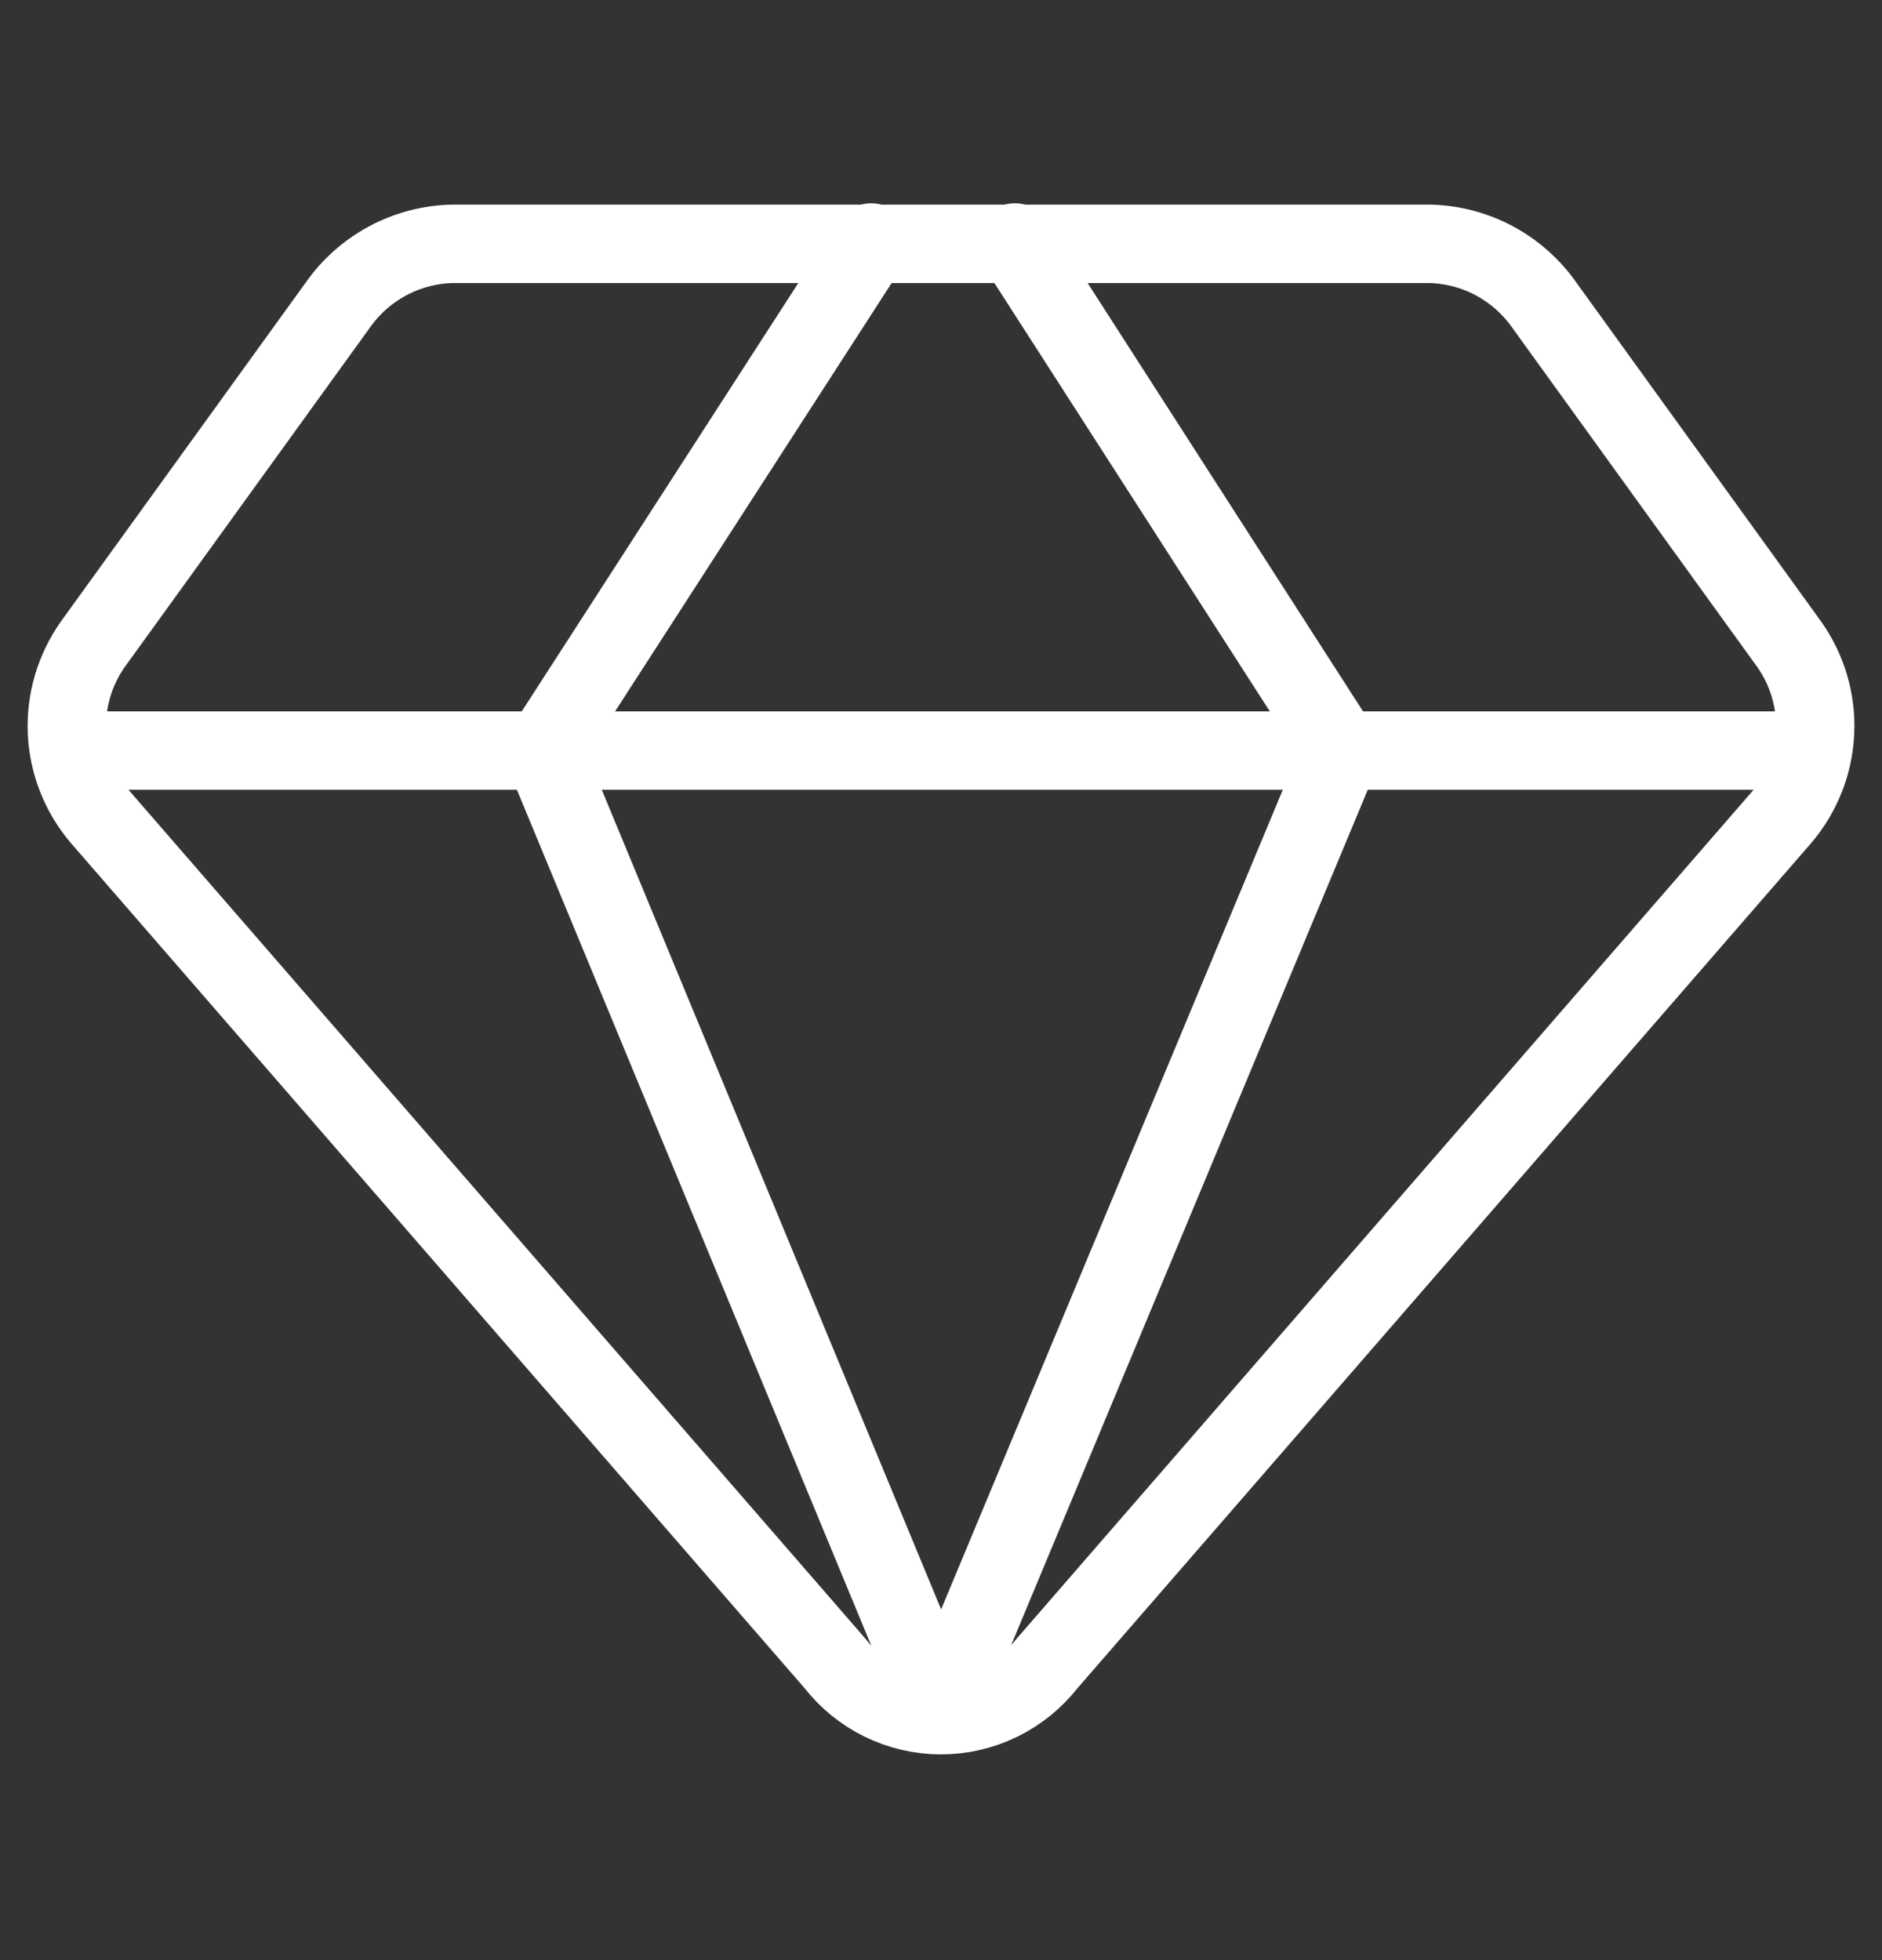 <svg width="24" height="25" viewBox="0 0 24 25" fill="none" xmlns="http://www.w3.org/2000/svg">
<rect x="0" y="0" width="24" height="25" fill="#333333" stroke="none"/>
<path d="M18.24 3.11H5.76C5.473 3.118 5.191 3.193 4.938 3.33C4.685 3.467 4.467 3.662 4.303 3.898L1.183 8.218C0.952 8.546 0.836 8.941 0.854 9.342C0.873 9.742 1.025 10.125 1.286 10.43L10.646 21.213C10.806 21.419 11.012 21.586 11.246 21.701C11.481 21.816 11.739 21.876 12 21.876C12.262 21.876 12.52 21.816 12.754 21.701C12.989 21.586 13.194 21.419 13.355 21.213L22.715 10.43C22.976 10.125 23.128 9.742 23.146 9.342C23.165 8.941 23.049 8.546 22.817 8.218L19.698 3.898C19.534 3.662 19.316 3.467 19.063 3.33C18.81 3.193 18.528 3.118 18.24 3.11V3.11Z" stroke="white" stroke-linecap="round" stroke-linejoin="round"/>
<path d="M11.109 3.093L6.926 9.573L12 21.83" stroke="white" stroke-linecap="round" stroke-linejoin="round"/>
<path d="M12.943 3.093L17.109 9.573L12 21.83" stroke="white" stroke-linecap="round" stroke-linejoin="round"/>
<path d="M0.892 9.573H23.109" stroke="white" stroke-linecap="round" stroke-linejoin="round"/>
</svg>
